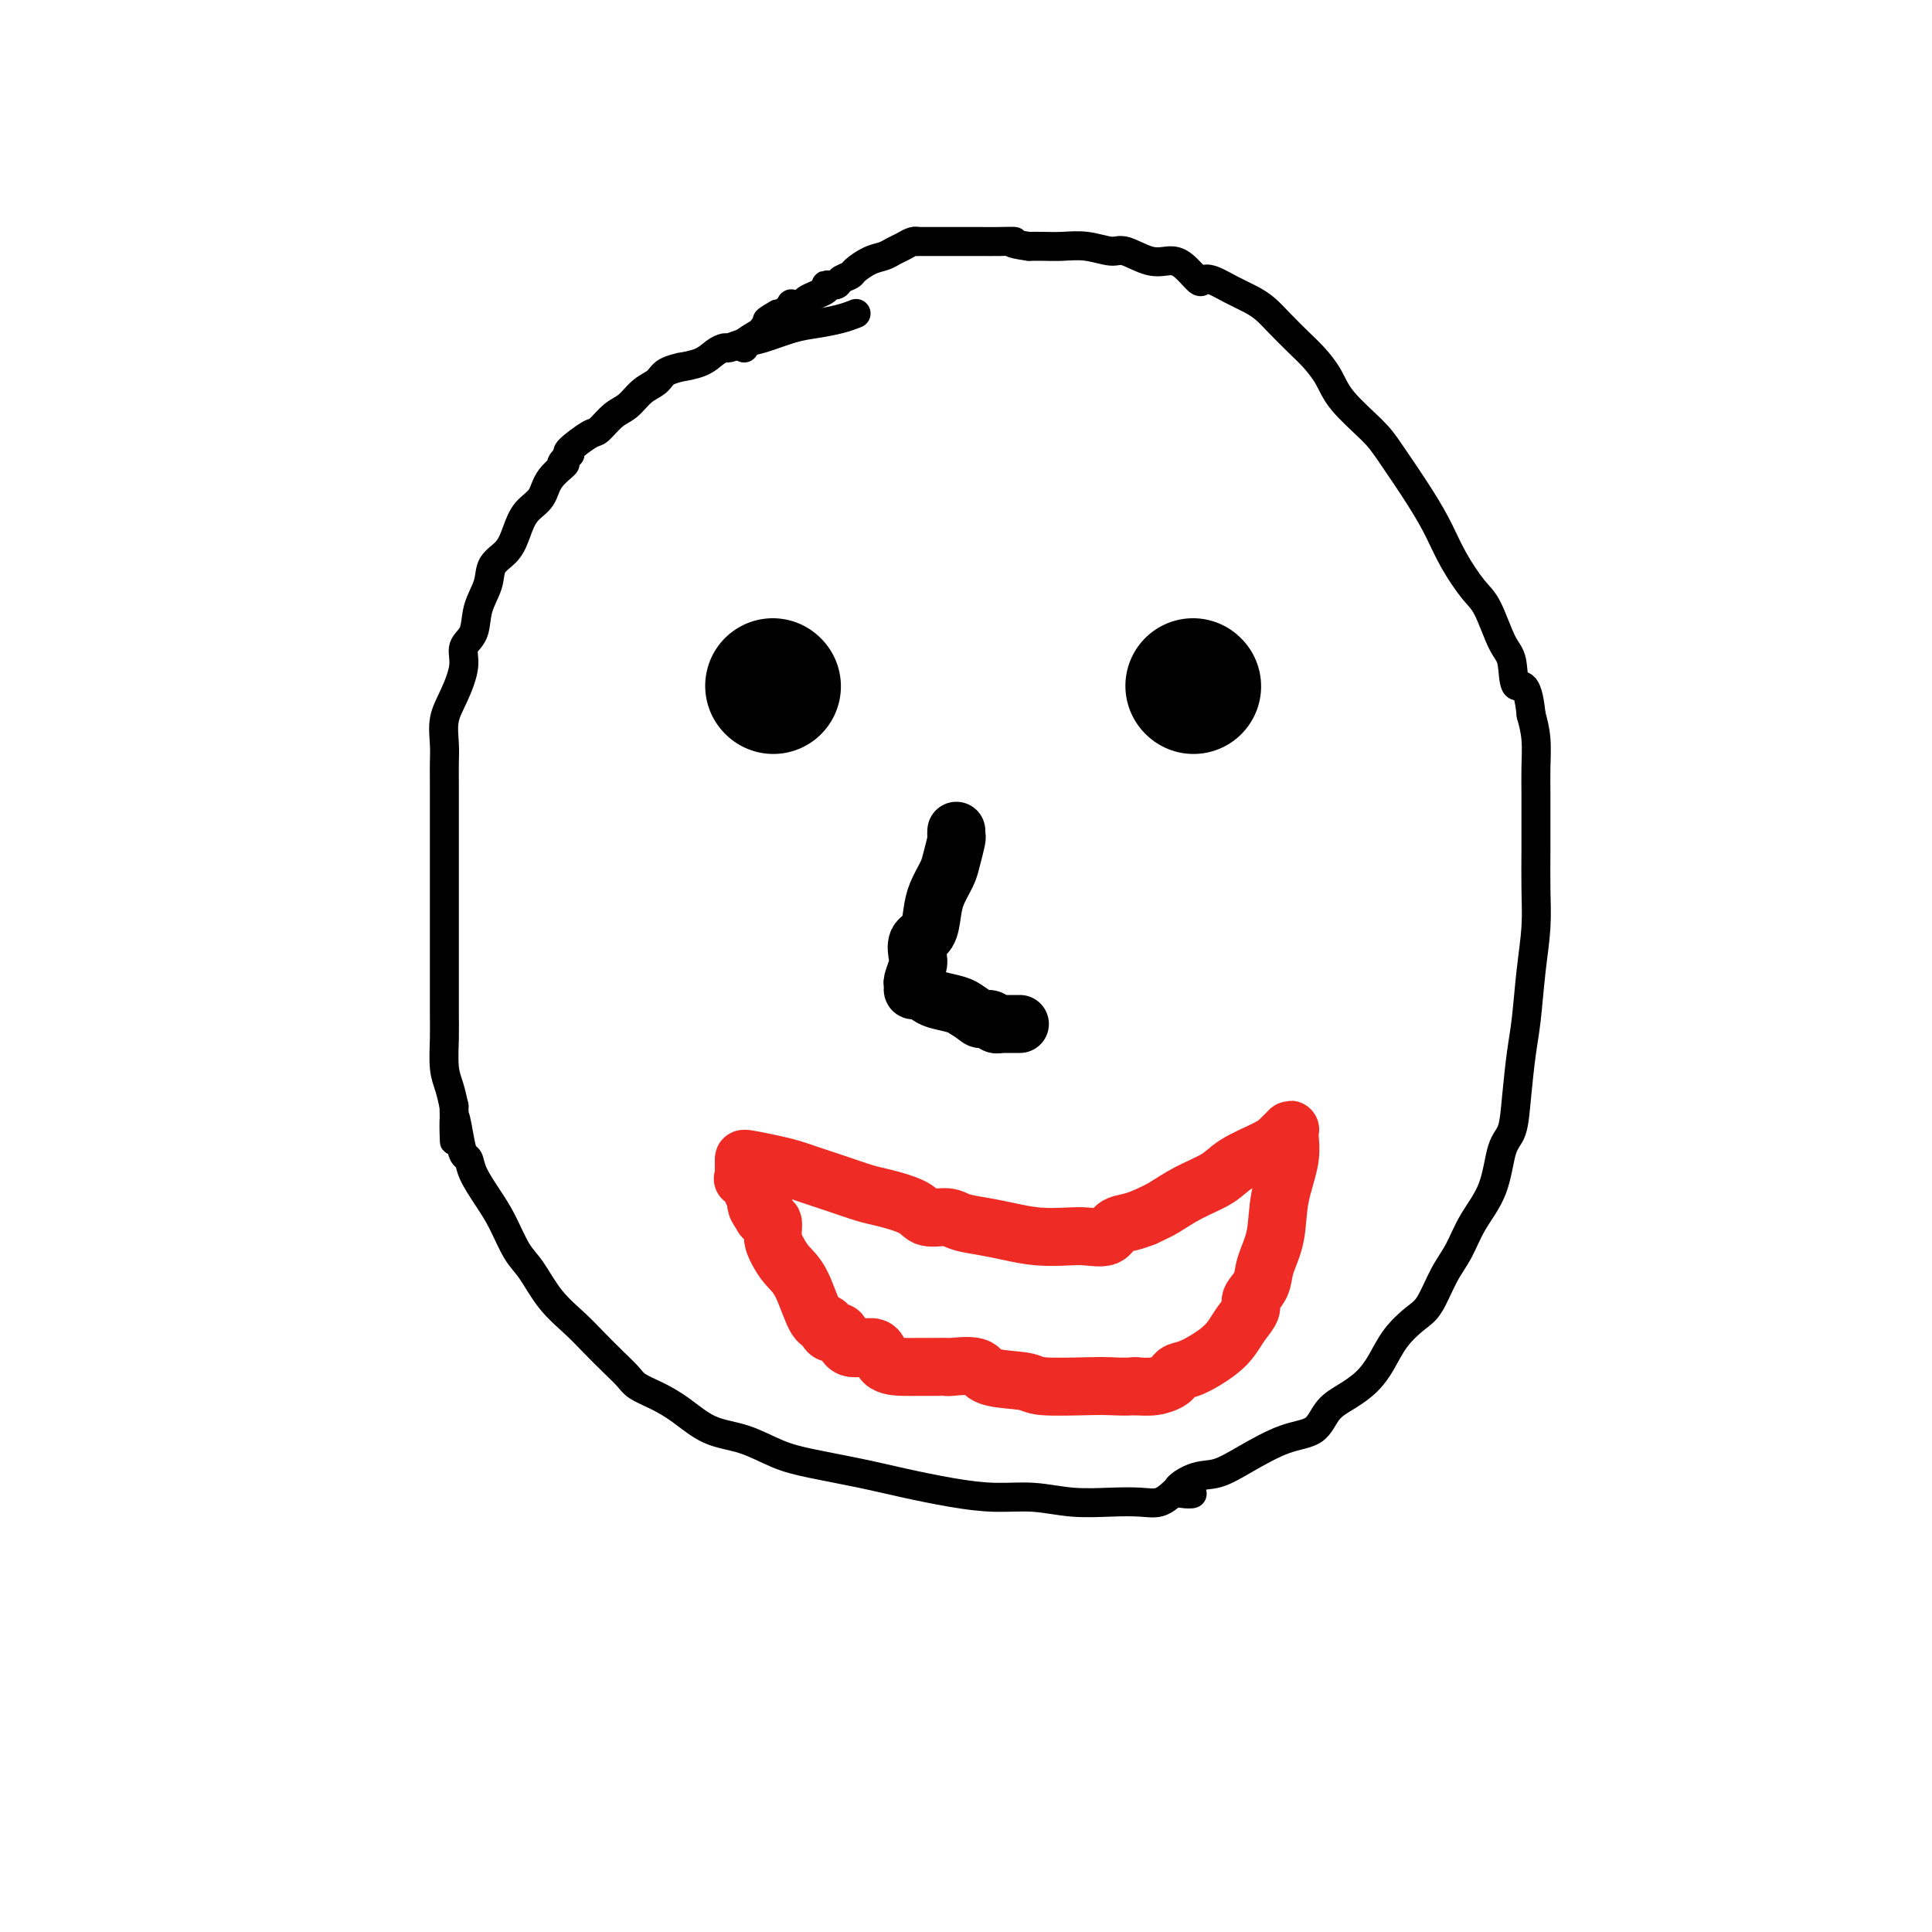 <svg viewBox='0 0 400 400' version='1.1' xmlns='http://www.w3.org/2000/svg' xmlns:xlink='http://www.w3.org/1999/xlink'><g fill='none' stroke='#000000' stroke-width='6' stroke-linecap='round' stroke-linejoin='round'><path d='M177,65c0.217,-0.087 0.435,-0.174 0,0c-0.435,0.174 -1.522,0.610 -3,1c-1.478,0.390 -3.345,0.735 -5,1c-1.655,0.265 -3.097,0.449 -5,1c-1.903,0.551 -4.267,1.470 -6,2c-1.733,0.530 -2.836,0.670 -4,1c-1.164,0.330 -2.391,0.849 -3,1c-0.609,0.151 -0.602,-0.065 -1,0c-0.398,0.065 -1.203,0.412 -2,1c-0.797,0.588 -1.588,1.418 -3,2c-1.412,0.582 -3.445,0.917 -4,1c-0.555,0.083 0.368,-0.087 0,0c-0.368,0.087 -2.026,0.430 -3,1c-0.974,0.570 -1.262,1.365 -2,2c-0.738,0.635 -1.924,1.110 -3,2c-1.076,0.890 -2.040,2.196 -3,3c-0.960,0.804 -1.915,1.105 -3,2c-1.085,0.895 -2.301,2.384 -3,3c-0.699,0.616 -0.880,0.358 -2,1c-1.120,0.642 -3.177,2.183 -4,3c-0.823,0.817 -0.411,0.908 0,1'/><path d='M118,94c-3.160,2.956 -1.059,1.847 -1,2c0.059,0.153 -1.922,1.567 -3,3c-1.078,1.433 -1.252,2.886 -2,4c-0.748,1.114 -2.069,1.889 -3,3c-0.931,1.111 -1.472,2.557 -2,4c-0.528,1.443 -1.043,2.883 -2,4c-0.957,1.117 -2.355,1.912 -3,3c-0.645,1.088 -0.535,2.470 -1,4c-0.465,1.530 -1.503,3.210 -2,5c-0.497,1.790 -0.452,3.692 -1,5c-0.548,1.308 -1.688,2.022 -2,3c-0.312,0.978 0.204,2.218 0,4c-0.204,1.782 -1.126,4.104 -2,6c-0.874,1.896 -1.698,3.365 -2,5c-0.302,1.635 -0.081,3.437 0,5c0.081,1.563 0.022,2.886 0,4c-0.022,1.114 -0.006,2.018 0,4c0.006,1.982 0.002,5.043 0,7c-0.002,1.957 -0.000,2.809 0,4c0.000,1.191 0.000,2.721 0,4c-0.000,1.279 -0.000,2.308 0,3c0.000,0.692 0.000,1.047 0,2c-0.000,0.953 -0.000,2.505 0,4c0.000,1.495 0.000,2.932 0,5c-0.000,2.068 -0.001,4.766 0,7c0.001,2.234 0.003,4.004 0,6c-0.003,1.996 -0.012,4.217 0,6c0.012,1.783 0.044,3.127 0,5c-0.044,1.873 -0.166,4.273 0,6c0.166,1.727 0.619,2.779 1,4c0.381,1.221 0.691,2.610 1,4'/><path d='M94,229c0.261,12.936 -0.086,5.277 0,3c0.086,-2.277 0.606,0.827 1,3c0.394,2.173 0.661,3.415 1,4c0.339,0.585 0.751,0.513 1,1c0.249,0.487 0.334,1.534 1,3c0.666,1.466 1.912,3.350 3,5c1.088,1.650 2.016,3.067 3,5c0.984,1.933 2.023,4.382 3,6c0.977,1.618 1.892,2.404 3,4c1.108,1.596 2.408,4.003 4,6c1.592,1.997 3.475,3.585 5,5c1.525,1.415 2.693,2.658 4,4c1.307,1.342 2.753,2.784 4,4c1.247,1.216 2.295,2.206 3,3c0.705,0.794 1.067,1.391 2,2c0.933,0.609 2.436,1.231 4,2c1.564,0.769 3.190,1.686 5,3c1.810,1.314 3.804,3.023 6,4c2.196,0.977 4.593,1.220 7,2c2.407,0.780 4.826,2.096 7,3c2.174,0.904 4.105,1.395 7,2c2.895,0.605 6.754,1.324 10,2c3.246,0.676 5.881,1.309 9,2c3.119,0.691 6.724,1.439 10,2c3.276,0.561 6.224,0.935 9,1c2.776,0.065 5.380,-0.177 8,0c2.620,0.177 5.257,0.774 8,1c2.743,0.226 5.591,0.081 8,0c2.409,-0.081 4.379,-0.099 6,0c1.621,0.099 2.892,0.314 4,0c1.108,-0.314 2.054,-1.157 3,-2'/><path d='M243,309c7.223,0.175 2.282,0.611 1,0c-1.282,-0.611 1.095,-2.269 3,-3c1.905,-0.731 3.338,-0.534 5,-1c1.662,-0.466 3.553,-1.594 6,-3c2.447,-1.406 5.449,-3.089 8,-4c2.551,-0.911 4.650,-1.050 6,-2c1.350,-0.950 1.949,-2.711 3,-4c1.051,-1.289 2.553,-2.106 4,-3c1.447,-0.894 2.838,-1.864 4,-3c1.162,-1.136 2.096,-2.439 3,-4c0.904,-1.561 1.778,-3.381 3,-5c1.222,-1.619 2.790,-3.036 4,-4c1.210,-0.964 2.061,-1.475 3,-3c0.939,-1.525 1.966,-4.064 3,-6c1.034,-1.936 2.073,-3.267 3,-5c0.927,-1.733 1.740,-3.866 3,-6c1.260,-2.134 2.968,-4.268 4,-7c1.032,-2.732 1.390,-6.063 2,-8c0.610,-1.937 1.473,-2.479 2,-4c0.527,-1.521 0.719,-4.021 1,-7c0.281,-2.979 0.650,-6.436 1,-9c0.350,-2.564 0.682,-4.234 1,-7c0.318,-2.766 0.621,-6.626 1,-10c0.379,-3.374 0.834,-6.260 1,-9c0.166,-2.740 0.044,-5.333 0,-8c-0.044,-2.667 -0.011,-5.409 0,-8c0.011,-2.591 0.000,-5.031 0,-7c-0.000,-1.969 0.010,-3.466 0,-5c-0.010,-1.534 -0.041,-3.105 0,-5c0.041,-1.895 0.155,-4.113 0,-6c-0.155,-1.887 -0.577,-3.444 -1,-5'/><path d='M317,148c-0.795,-7.900 -2.284,-5.650 -3,-6c-0.716,-0.350 -0.660,-3.299 -1,-5c-0.340,-1.701 -1.077,-2.154 -2,-4c-0.923,-1.846 -2.033,-5.083 -3,-7c-0.967,-1.917 -1.792,-2.512 -3,-4c-1.208,-1.488 -2.799,-3.869 -4,-6c-1.201,-2.131 -2.013,-4.011 -3,-6c-0.987,-1.989 -2.150,-4.086 -4,-7c-1.850,-2.914 -4.386,-6.647 -6,-9c-1.614,-2.353 -2.307,-3.328 -4,-5c-1.693,-1.672 -4.386,-4.040 -6,-6c-1.614,-1.960 -2.151,-3.512 -3,-5c-0.849,-1.488 -2.011,-2.913 -3,-4c-0.989,-1.087 -1.803,-1.838 -3,-3c-1.197,-1.162 -2.775,-2.735 -4,-4c-1.225,-1.265 -2.097,-2.220 -3,-3c-0.903,-0.780 -1.837,-1.383 -3,-2c-1.163,-0.617 -2.555,-1.247 -4,-2c-1.445,-0.753 -2.942,-1.628 -4,-2c-1.058,-0.372 -1.677,-0.241 -2,0c-0.323,0.241 -0.348,0.593 -1,0c-0.652,-0.593 -1.930,-2.130 -3,-3c-1.070,-0.870 -1.934,-1.074 -3,-1c-1.066,0.074 -2.336,0.426 -4,0c-1.664,-0.426 -3.723,-1.631 -5,-2c-1.277,-0.369 -1.773,0.097 -3,0c-1.227,-0.097 -3.185,-0.758 -5,-1c-1.815,-0.242 -3.489,-0.065 -5,0c-1.511,0.065 -2.860,0.019 -4,0c-1.140,-0.019 -2.070,-0.009 -3,0'/><path d='M213,51c-5.039,-0.691 -3.135,-0.917 -3,-1c0.135,-0.083 -1.497,-0.022 -3,0c-1.503,0.022 -2.875,0.006 -4,0c-1.125,-0.006 -2.001,-0.002 -3,0c-0.999,0.002 -2.122,0.000 -3,0c-0.878,-0.000 -1.513,0.000 -2,0c-0.487,-0.000 -0.826,-0.001 -1,0c-0.174,0.001 -0.182,0.003 -1,0c-0.818,-0.003 -2.446,-0.012 -3,0c-0.554,0.012 -0.035,0.045 0,0c0.035,-0.045 -0.416,-0.168 -1,0c-0.584,0.168 -1.302,0.626 -2,1c-0.698,0.374 -1.376,0.664 -2,1c-0.624,0.336 -1.194,0.720 -2,1c-0.806,0.280 -1.850,0.457 -3,1c-1.150,0.543 -2.408,1.451 -3,2c-0.592,0.549 -0.519,0.737 -1,1c-0.481,0.263 -1.517,0.599 -2,1c-0.483,0.401 -0.412,0.868 -1,1c-0.588,0.132 -1.834,-0.070 -2,0c-0.166,0.070 0.747,0.411 0,1c-0.747,0.589 -3.153,1.425 -4,2c-0.847,0.575 -0.135,0.890 0,1c0.135,0.110 -0.307,0.014 -1,0c-0.693,-0.014 -1.636,0.052 -2,0c-0.364,-0.052 -0.149,-0.224 0,0c0.149,0.224 0.230,0.845 0,1c-0.230,0.155 -0.773,-0.154 -1,0c-0.227,0.154 -0.138,0.772 0,1c0.138,0.228 0.325,0.065 0,0c-0.325,-0.065 -1.163,-0.033 -2,0'/><path d='M161,65c-4.438,2.483 -1.032,1.189 0,1c1.032,-0.189 -0.309,0.726 -1,1c-0.691,0.274 -0.731,-0.095 -1,0c-0.269,0.095 -0.766,0.652 -1,1c-0.234,0.348 -0.206,0.485 -1,1c-0.794,0.515 -2.409,1.406 -3,2c-0.591,0.594 -0.159,0.891 0,1c0.159,0.109 0.045,0.031 0,0c-0.045,-0.031 -0.023,-0.016 0,0'/></g>
<g fill='none' stroke='#000000' stroke-width='28' stroke-linecap='round' stroke-linejoin='round'><path d='M160,142c0.000,0.000 0.100,0.100 0.1,0.1'/><path d='M247,142c0.000,0.000 0.100,0.100 0.1,0.1'/></g>
<g fill='none' stroke='#000000' stroke-width='12' stroke-linecap='round' stroke-linejoin='round'><path d='M198,172c-0.026,0.413 -0.052,0.827 0,1c0.052,0.173 0.182,0.107 0,1c-0.182,0.893 -0.678,2.747 -1,4c-0.322,1.253 -0.472,1.906 -1,3c-0.528,1.094 -1.434,2.629 -2,4c-0.566,1.371 -0.792,2.579 -1,4c-0.208,1.421 -0.399,3.057 -1,4c-0.601,0.943 -1.611,1.194 -2,2c-0.389,0.806 -0.157,2.167 0,3c0.157,0.833 0.240,1.136 0,2c-0.240,0.864 -0.804,2.287 -1,3c-0.196,0.713 -0.024,0.716 0,1c0.024,0.284 -0.099,0.850 0,1c0.099,0.150 0.422,-0.114 1,0c0.578,0.114 1.413,0.608 2,1c0.587,0.392 0.927,0.682 2,1c1.073,0.318 2.878,0.662 4,1c1.122,0.338 1.561,0.669 2,1'/><path d='M200,209c2.271,1.397 2.449,1.891 3,2c0.551,0.109 1.474,-0.167 2,0c0.526,0.167 0.656,0.777 1,1c0.344,0.223 0.902,0.060 1,0c0.098,-0.060 -0.262,-0.016 0,0c0.262,0.016 1.148,0.004 2,0c0.852,-0.004 1.672,-0.001 2,0c0.328,0.001 0.164,0.001 0,0'/></g>
<g fill='none' stroke='#EE2B24' stroke-width='12' stroke-linecap='round' stroke-linejoin='round'><path d='M154,240c-0.037,-0.088 -0.073,-0.175 1,0c1.073,0.175 3.256,0.614 5,1c1.744,0.386 3.047,0.719 4,1c0.953,0.281 1.554,0.512 3,1c1.446,0.488 3.736,1.235 6,2c2.264,0.765 4.500,1.549 6,2c1.500,0.451 2.262,0.569 4,1c1.738,0.431 4.453,1.176 6,2c1.547,0.824 1.928,1.726 3,2c1.072,0.274 2.837,-0.081 4,0c1.163,0.081 1.725,0.596 3,1c1.275,0.404 3.263,0.696 5,1c1.737,0.304 3.221,0.619 5,1c1.779,0.381 3.851,0.827 6,1c2.149,0.173 4.374,0.071 6,0c1.626,-0.071 2.651,-0.113 4,0c1.349,0.113 3.021,0.381 4,0c0.979,-0.381 1.263,-1.410 2,-2c0.737,-0.590 1.925,-0.740 3,-1c1.075,-0.260 2.038,-0.630 3,-1'/><path d='M237,252c1.927,-0.928 2.743,-1.250 4,-2c1.257,-0.750 2.955,-1.930 5,-3c2.045,-1.070 4.436,-2.032 6,-3c1.564,-0.968 2.299,-1.944 4,-3c1.701,-1.056 4.367,-2.194 6,-3c1.633,-0.806 2.234,-1.282 3,-2c0.766,-0.718 1.696,-1.677 2,-2c0.304,-0.323 -0.017,-0.008 0,1c0.017,1.008 0.371,2.710 0,5c-0.371,2.290 -1.466,5.170 -2,8c-0.534,2.830 -0.506,5.611 -1,8c-0.494,2.389 -1.512,4.386 -2,6c-0.488,1.614 -0.448,2.844 -1,4c-0.552,1.156 -1.696,2.238 -2,3c-0.304,0.762 0.232,1.206 0,2c-0.232,0.794 -1.232,1.939 -2,3c-0.768,1.061 -1.305,2.039 -2,3c-0.695,0.961 -1.547,1.907 -3,3c-1.453,1.093 -3.508,2.335 -5,3c-1.492,0.665 -2.422,0.753 -3,1c-0.578,0.247 -0.804,0.654 -1,1c-0.196,0.346 -0.360,0.632 -1,1c-0.640,0.368 -1.754,0.820 -3,1c-1.246,0.180 -2.623,0.090 -4,0'/><path d='M235,287c-2.049,0.159 -3.670,0.055 -5,0c-1.330,-0.055 -2.369,-0.061 -5,0c-2.631,0.061 -6.853,0.188 -9,0c-2.147,-0.188 -2.221,-0.691 -4,-1c-1.779,-0.309 -5.265,-0.422 -7,-1c-1.735,-0.578 -1.718,-1.619 -3,-2c-1.282,-0.381 -3.864,-0.102 -5,0c-1.136,0.102 -0.826,0.027 -1,0c-0.174,-0.027 -0.830,-0.005 -2,0c-1.170,0.005 -2.853,-0.006 -4,0c-1.147,0.006 -1.759,0.028 -3,0c-1.241,-0.028 -3.109,-0.108 -4,-1c-0.891,-0.892 -0.803,-2.597 -2,-3c-1.197,-0.403 -3.680,0.496 -5,0c-1.320,-0.496 -1.477,-2.386 -2,-3c-0.523,-0.614 -1.413,0.048 -2,0c-0.587,-0.048 -0.870,-0.806 -1,-1c-0.130,-0.194 -0.107,0.178 0,0c0.107,-0.178 0.299,-0.904 0,-1c-0.299,-0.096 -1.089,0.439 -2,-1c-0.911,-1.439 -1.942,-4.852 -3,-7c-1.058,-2.148 -2.144,-3.030 -3,-4c-0.856,-0.970 -1.483,-2.029 -2,-3c-0.517,-0.971 -0.926,-1.854 -1,-3c-0.074,-1.146 0.186,-2.555 0,-3c-0.186,-0.445 -0.819,0.072 -1,0c-0.181,-0.072 0.091,-0.735 0,-1c-0.091,-0.265 -0.546,-0.133 -1,0'/><path d='M158,252c-2.786,-4.339 -0.751,-1.687 0,-1c0.751,0.687 0.216,-0.590 0,-1c-0.216,-0.410 -0.114,0.048 0,0c0.114,-0.048 0.240,-0.603 0,-1c-0.240,-0.397 -0.847,-0.636 -1,-1c-0.153,-0.364 0.148,-0.854 0,-1c-0.148,-0.146 -0.743,0.052 -1,0c-0.257,-0.052 -0.174,-0.353 0,-1c0.174,-0.647 0.439,-1.639 0,-2c-0.439,-0.361 -1.582,-0.090 -2,0c-0.418,0.090 -0.112,-0.001 0,0c0.112,0.001 0.030,0.093 0,0c-0.030,-0.093 -0.008,-0.371 0,-1c0.008,-0.629 0.002,-1.608 0,-2c-0.002,-0.392 -0.001,-0.196 0,0'/></g>
</svg>